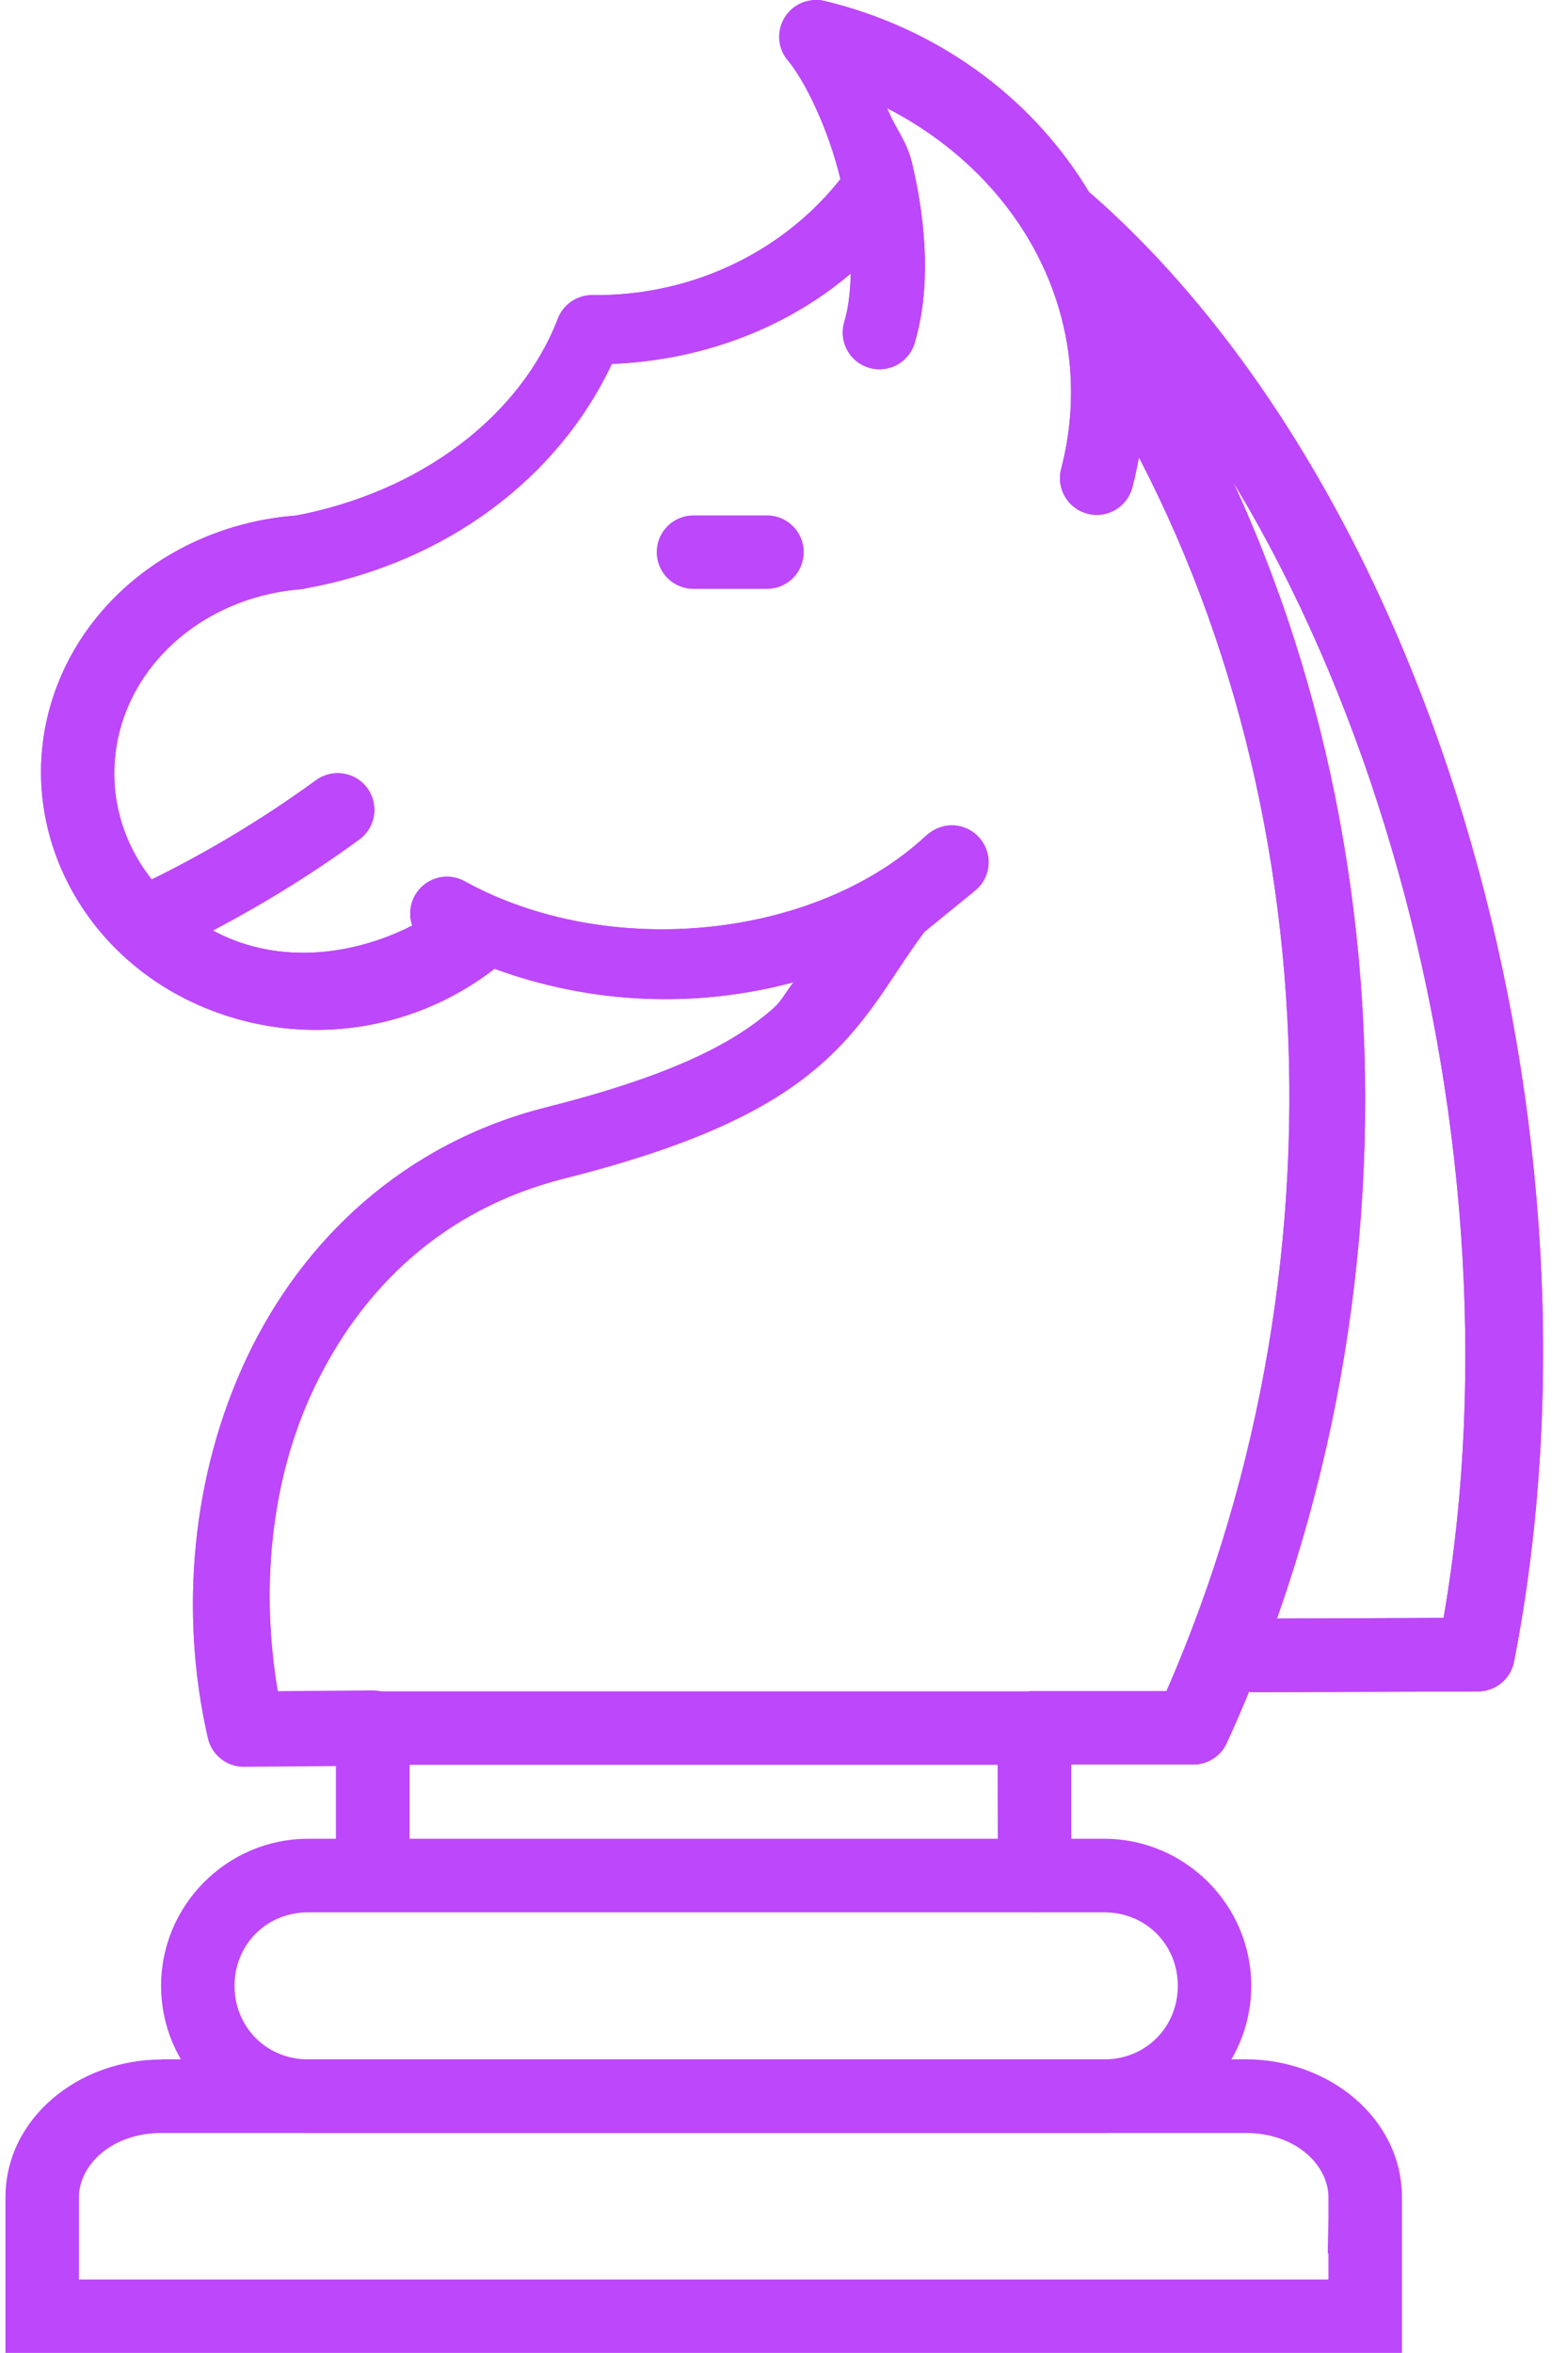 <svg width="36" height="54" viewBox="0 0 36 54" fill="none" xmlns="http://www.w3.org/2000/svg">
<path d="M24.563 4.266C24.388 4.26 24.215 4.308 24.069 4.404C23.923 4.5 23.81 4.64 23.746 4.803C23.683 4.966 23.671 5.145 23.714 5.315C23.757 5.485 23.851 5.637 23.985 5.751C31.035 11.975 35.127 25.67 33.143 37.13L28.796 37.147C28.685 37.147 28.575 37.169 28.473 37.212C28.37 37.255 28.278 37.317 28.2 37.395C28.121 37.474 28.059 37.567 28.017 37.669C27.975 37.772 27.953 37.882 27.953 37.992C27.954 38.103 27.976 38.213 28.018 38.315C28.061 38.418 28.123 38.511 28.202 38.589C28.28 38.667 28.373 38.729 28.476 38.771C28.578 38.813 28.688 38.835 28.799 38.835L33.934 38.818C34.13 38.817 34.319 38.749 34.47 38.625C34.62 38.501 34.723 38.328 34.761 38.136C37.145 25.924 32.955 11.423 25.102 4.491C24.954 4.356 24.763 4.278 24.563 4.271V4.266Z" fill="#BD47FB"/>
<path fill-rule="evenodd" clip-rule="evenodd" d="M20.181 3.507C20.044 3.505 19.909 3.537 19.788 3.599C19.666 3.662 19.561 3.752 19.482 3.864C18.154 5.709 15.954 6.802 13.605 6.772C13.433 6.77 13.264 6.821 13.122 6.917C12.98 7.014 12.87 7.151 12.808 7.312C11.951 9.539 9.661 11.311 6.713 11.848L6.802 11.831C4.075 12.037 1.767 13.831 1.116 16.347C0.468 18.861 1.671 21.482 4.011 22.793C5.155 23.43 6.461 23.716 7.767 23.616C9.072 23.517 10.319 23.035 11.354 22.233C13.578 23.049 15.977 23.144 18.22 22.543C18.075 22.712 17.955 22.958 17.781 23.117C16.919 23.893 15.523 24.661 12.55 25.41C9.253 26.241 6.941 28.48 5.668 31.178C4.396 33.877 4.116 37.034 4.772 39.892C4.815 40.079 4.921 40.246 5.071 40.365C5.221 40.484 5.408 40.548 5.599 40.547L7.715 40.53V43.028C7.715 43.252 7.804 43.466 7.963 43.624C8.121 43.782 8.335 43.871 8.559 43.871C8.783 43.871 8.998 43.782 9.156 43.624C9.314 43.466 9.403 43.252 9.403 43.028V39.683C9.403 39.572 9.381 39.462 9.338 39.359C9.296 39.257 9.233 39.164 9.155 39.085C9.076 39.007 8.982 38.945 8.88 38.903C8.777 38.861 8.667 38.839 8.556 38.84L6.379 38.856C5.984 36.536 6.193 34.018 7.194 31.895C8.289 29.575 10.171 27.747 12.962 27.044C16.08 26.259 17.783 25.387 18.912 24.367C20.012 23.375 20.49 22.359 21.224 21.386L22.37 20.453H22.363C22.376 20.436 22.397 20.436 22.408 20.422C22.492 20.349 22.56 20.261 22.61 20.161C22.659 20.062 22.688 19.954 22.696 19.843C22.703 19.733 22.689 19.622 22.654 19.517C22.618 19.411 22.562 19.314 22.489 19.231C22.416 19.147 22.328 19.079 22.229 19.029C22.129 18.98 22.021 18.951 21.91 18.943C21.8 18.936 21.689 18.95 21.584 18.986C21.479 19.021 21.382 19.077 21.298 19.15L21.239 19.2C18.696 21.548 13.974 22.044 10.668 20.225C10.519 20.142 10.348 20.107 10.178 20.124C10.008 20.141 9.847 20.209 9.717 20.32C9.587 20.43 9.493 20.577 9.448 20.742C9.403 20.906 9.409 21.081 9.465 21.242C8.021 21.971 6.284 22.137 4.835 21.326C3.102 20.355 2.293 18.534 2.749 16.774C3.205 15.014 4.864 13.677 6.931 13.52C6.96 13.516 6.988 13.51 7.017 13.503C10.248 12.914 12.817 10.967 14.047 8.351C16.75 8.243 19.288 7.022 20.853 4.848C20.945 4.723 21 4.575 21.013 4.42C21.026 4.265 20.997 4.11 20.927 3.971C20.858 3.832 20.751 3.715 20.62 3.633C20.488 3.551 20.336 3.508 20.181 3.507ZM25.429 6.763C25.276 6.763 25.125 6.805 24.994 6.883C24.862 6.962 24.755 7.075 24.683 7.211C24.611 7.346 24.577 7.499 24.585 7.652C24.593 7.805 24.643 7.953 24.729 8.08C30.37 16.629 31.197 28.709 26.782 38.809H23.75C23.526 38.809 23.312 38.898 23.153 39.056C22.995 39.214 22.906 39.429 22.906 39.653L22.91 43.036C22.91 43.26 22.998 43.474 23.157 43.633C23.315 43.791 23.53 43.88 23.753 43.88C23.977 43.88 24.192 43.791 24.35 43.633C24.508 43.474 24.597 43.26 24.597 43.036L24.594 40.495H27.398C27.56 40.495 27.719 40.448 27.855 40.361C27.991 40.273 28.099 40.148 28.166 40.001C33.063 29.276 32.231 16.38 26.14 7.151C26.063 7.032 25.958 6.934 25.833 6.866C25.709 6.799 25.569 6.763 25.427 6.763H25.429Z" fill="#BD47FB"/>
<path d="M7.685 17.744C7.524 17.757 7.37 17.815 7.241 17.913C5.955 18.848 4.584 19.662 3.147 20.343C2.945 20.439 2.79 20.612 2.716 20.823C2.642 21.035 2.654 21.267 2.751 21.468C2.847 21.67 3.02 21.825 3.231 21.9C3.442 21.974 3.674 21.962 3.876 21.865C5.451 21.112 6.914 20.245 8.24 19.275C8.392 19.168 8.504 19.015 8.559 18.838C8.615 18.661 8.61 18.471 8.547 18.297C8.484 18.123 8.366 17.975 8.21 17.875C8.054 17.775 7.87 17.729 7.685 17.744Z" fill="#BD47FB"/>
<path fill-rule="evenodd" clip-rule="evenodd" d="M15.922 11.828C15.698 11.828 15.483 11.917 15.325 12.075C15.167 12.233 15.078 12.448 15.078 12.671C15.078 12.895 15.167 13.11 15.325 13.268C15.483 13.426 15.698 13.515 15.922 13.515H17.609C17.833 13.515 18.047 13.426 18.206 13.268C18.364 13.11 18.453 12.895 18.453 12.671C18.453 12.448 18.364 12.233 18.206 12.075C18.047 11.917 17.833 11.828 17.609 11.828H15.922Z" fill="#BD47FB"/>
<path d="M24.563 4.266C24.388 4.26 24.215 4.308 24.069 4.404C23.923 4.5 23.81 4.64 23.746 4.803C23.683 4.966 23.671 5.145 23.714 5.315C23.757 5.485 23.851 5.637 23.985 5.751C31.035 11.975 35.127 25.67 33.143 37.13L28.796 37.147C28.685 37.147 28.575 37.169 28.473 37.212C28.37 37.255 28.278 37.317 28.2 37.395C28.121 37.474 28.059 37.567 28.017 37.669C27.975 37.772 27.953 37.882 27.953 37.992C27.954 38.103 27.976 38.213 28.018 38.315C28.061 38.418 28.123 38.511 28.202 38.589C28.28 38.667 28.373 38.729 28.476 38.771C28.578 38.813 28.688 38.835 28.799 38.835L33.934 38.818C34.13 38.817 34.319 38.749 34.47 38.625C34.62 38.501 34.723 38.328 34.761 38.136C37.145 25.924 32.955 11.423 25.102 4.491C24.954 4.356 24.763 4.278 24.563 4.271V4.266Z" fill="#BD47FB"/>
<path fill-rule="evenodd" clip-rule="evenodd" d="M20.181 3.507C20.044 3.505 19.909 3.537 19.788 3.599C19.666 3.662 19.561 3.752 19.482 3.864C18.154 5.709 15.954 6.802 13.605 6.772C13.433 6.77 13.264 6.821 13.122 6.917C12.98 7.014 12.87 7.151 12.808 7.312C11.951 9.539 9.661 11.311 6.713 11.848L6.802 11.831C4.075 12.037 1.767 13.831 1.116 16.347C0.468 18.861 1.671 21.482 4.011 22.793C5.155 23.43 6.461 23.716 7.767 23.616C9.072 23.517 10.319 23.035 11.354 22.233C13.578 23.049 15.977 23.144 18.22 22.543C18.075 22.712 17.955 22.958 17.781 23.117C16.919 23.893 15.523 24.661 12.55 25.41C9.254 26.241 6.941 28.465 5.668 31.151C4.396 33.839 4.116 36.988 4.772 39.845C4.815 40.032 4.92 40.199 5.07 40.319C5.221 40.438 5.407 40.503 5.599 40.502L7.715 40.485V43.029C7.715 43.253 7.804 43.468 7.963 43.626C8.121 43.784 8.335 43.873 8.559 43.873C8.783 43.873 8.998 43.784 9.156 43.626C9.314 43.468 9.403 43.253 9.403 43.029V39.638C9.403 39.526 9.381 39.416 9.338 39.314C9.296 39.211 9.233 39.118 9.155 39.04C9.076 38.961 8.982 38.899 8.88 38.857C8.777 38.815 8.667 38.793 8.556 38.794L6.379 38.811C5.984 36.492 6.193 33.984 7.194 31.873C8.287 29.565 10.169 27.747 12.962 27.044C16.08 26.259 17.783 25.387 18.912 24.369C20.012 23.375 20.49 22.358 21.224 21.386L22.37 20.453H22.363C22.376 20.436 22.397 20.436 22.408 20.422C22.492 20.349 22.56 20.261 22.61 20.161C22.659 20.062 22.688 19.954 22.696 19.843C22.703 19.733 22.689 19.622 22.654 19.517C22.618 19.411 22.562 19.314 22.489 19.231C22.416 19.147 22.328 19.079 22.229 19.029C22.129 18.98 22.021 18.951 21.91 18.943C21.8 18.936 21.689 18.95 21.584 18.986C21.479 19.021 21.382 19.077 21.298 19.15L21.239 19.2C18.696 21.548 13.974 22.044 10.668 20.225C10.519 20.142 10.348 20.107 10.178 20.124C10.008 20.141 9.847 20.209 9.717 20.32C9.587 20.43 9.493 20.577 9.448 20.742C9.403 20.906 9.409 21.081 9.465 21.242C8.021 21.973 6.284 22.137 4.835 21.326C3.102 20.355 2.293 18.534 2.749 16.774C3.205 15.014 4.864 13.677 6.931 13.52C6.96 13.516 6.988 13.51 7.017 13.503C10.248 12.914 12.817 10.967 14.047 8.353C16.75 8.243 19.288 7.022 20.853 4.848C20.945 4.723 21 4.575 21.013 4.42C21.026 4.265 20.997 4.11 20.927 3.971C20.858 3.832 20.751 3.715 20.62 3.633C20.488 3.551 20.336 3.508 20.181 3.507ZM25.429 6.763C25.276 6.763 25.125 6.805 24.994 6.883C24.862 6.962 24.755 7.075 24.683 7.211C24.611 7.346 24.577 7.499 24.585 7.652C24.593 7.805 24.643 7.953 24.729 8.08C30.37 16.629 31.197 28.709 26.782 38.809H23.75C23.526 38.809 23.312 38.898 23.153 39.056C22.995 39.214 22.906 39.429 22.906 39.653L22.91 43.036C22.91 43.26 22.998 43.474 23.157 43.633C23.315 43.791 23.53 43.88 23.753 43.88C23.977 43.88 24.192 43.791 24.35 43.633C24.508 43.474 24.597 43.26 24.597 43.036L24.594 40.495H27.398C27.56 40.495 27.719 40.448 27.855 40.361C27.991 40.273 28.099 40.148 28.166 40.001C33.063 29.276 32.231 16.38 26.14 7.151C26.063 7.032 25.958 6.934 25.833 6.866C25.709 6.799 25.569 6.763 25.427 6.763H25.429Z" fill="#BD47FB"/>
<path fill-rule="evenodd" clip-rule="evenodd" d="M7.719 38.815V40.502H24.594V38.815H7.719Z" fill="#BD47FB"/>
<path d="M18.681 0.002C18.525 0.012 18.374 0.065 18.247 0.155C18.119 0.245 18.019 0.369 17.958 0.513C17.897 0.657 17.877 0.815 17.9 0.97C17.923 1.124 17.989 1.27 18.09 1.389C18.451 1.814 19.011 2.908 19.305 4.148C19.595 5.388 19.595 6.666 19.393 7.359C19.356 7.467 19.342 7.581 19.35 7.695C19.359 7.808 19.39 7.919 19.443 8.02C19.495 8.121 19.568 8.211 19.656 8.283C19.744 8.355 19.846 8.409 19.955 8.441C20.064 8.473 20.179 8.482 20.292 8.469C20.405 8.455 20.515 8.419 20.613 8.362C20.712 8.305 20.798 8.229 20.866 8.138C20.935 8.046 20.984 7.942 21.011 7.832C21.349 6.679 21.29 5.225 20.944 3.76C20.819 3.22 20.549 2.948 20.37 2.484C23.517 4.104 25.238 7.39 24.363 10.76C24.335 10.867 24.328 10.979 24.343 11.089C24.359 11.198 24.395 11.304 24.452 11.4C24.508 11.496 24.582 11.579 24.671 11.646C24.759 11.713 24.86 11.762 24.968 11.79C25.075 11.818 25.187 11.824 25.297 11.809C25.406 11.794 25.512 11.757 25.608 11.701C25.703 11.644 25.787 11.57 25.854 11.481C25.921 11.393 25.97 11.292 25.998 11.185C27.275 6.269 24.133 1.278 18.932 0.022C18.85 0.002 18.765 -0.006 18.681 -0.002V0.002Z" fill="#BD47FB"/>
<path d="M18.681 0.002C18.525 0.012 18.375 0.065 18.247 0.155C18.119 0.245 18.019 0.369 17.958 0.513C17.897 0.657 17.877 0.815 17.9 0.97C17.923 1.124 17.989 1.27 18.09 1.389C18.451 1.814 19.012 2.908 19.305 4.148C19.595 5.388 19.595 6.666 19.393 7.359C19.356 7.467 19.342 7.581 19.35 7.695C19.359 7.808 19.391 7.919 19.443 8.02C19.496 8.121 19.568 8.211 19.656 8.283C19.744 8.355 19.846 8.409 19.955 8.441C20.065 8.473 20.179 8.482 20.292 8.469C20.405 8.455 20.515 8.419 20.613 8.362C20.712 8.305 20.798 8.229 20.866 8.138C20.935 8.046 20.984 7.942 21.011 7.832C21.349 6.679 21.29 5.225 20.944 3.76C20.819 3.22 20.549 2.948 20.37 2.484C23.517 4.104 25.238 7.39 24.363 10.76C24.335 10.867 24.328 10.979 24.343 11.089C24.359 11.198 24.396 11.304 24.452 11.4C24.508 11.496 24.582 11.579 24.671 11.646C24.759 11.713 24.86 11.762 24.968 11.79C25.075 11.818 25.187 11.824 25.297 11.809C25.407 11.794 25.512 11.757 25.608 11.701C25.704 11.644 25.787 11.57 25.854 11.481C25.921 11.393 25.97 11.292 25.998 11.185C27.275 6.269 24.133 1.278 18.932 0.022C18.85 0.002 18.765 -0.006 18.681 -0.002V0.002ZM7.073 42.199C5.216 42.199 3.698 43.718 3.698 45.574C3.698 47.431 5.216 48.949 7.073 48.949H25.353C27.209 48.949 28.728 47.431 28.728 45.574C28.728 43.718 27.209 42.199 25.353 42.199H7.073ZM7.073 43.887H25.353C26.303 43.887 27.041 44.624 27.041 45.574C27.041 46.525 26.303 47.262 25.353 47.262H7.073C6.124 47.262 5.385 46.525 5.385 45.574C5.385 44.624 6.124 43.887 7.073 43.887Z" fill="#BD47FB"/>
<path d="M3.711 47.264C1.806 47.264 0.125 48.61 0.125 50.433V53.998H32.188V50.433C32.188 48.61 30.507 47.26 28.602 47.26H3.711V47.264ZM3.711 48.951H28.602C29.739 48.951 30.5 49.677 30.5 50.433V50.871L30.483 51.715H30.5V52.313H1.812V50.434C1.812 49.678 2.572 48.951 3.711 48.951Z" fill="#BD47FB"/>
</svg>
